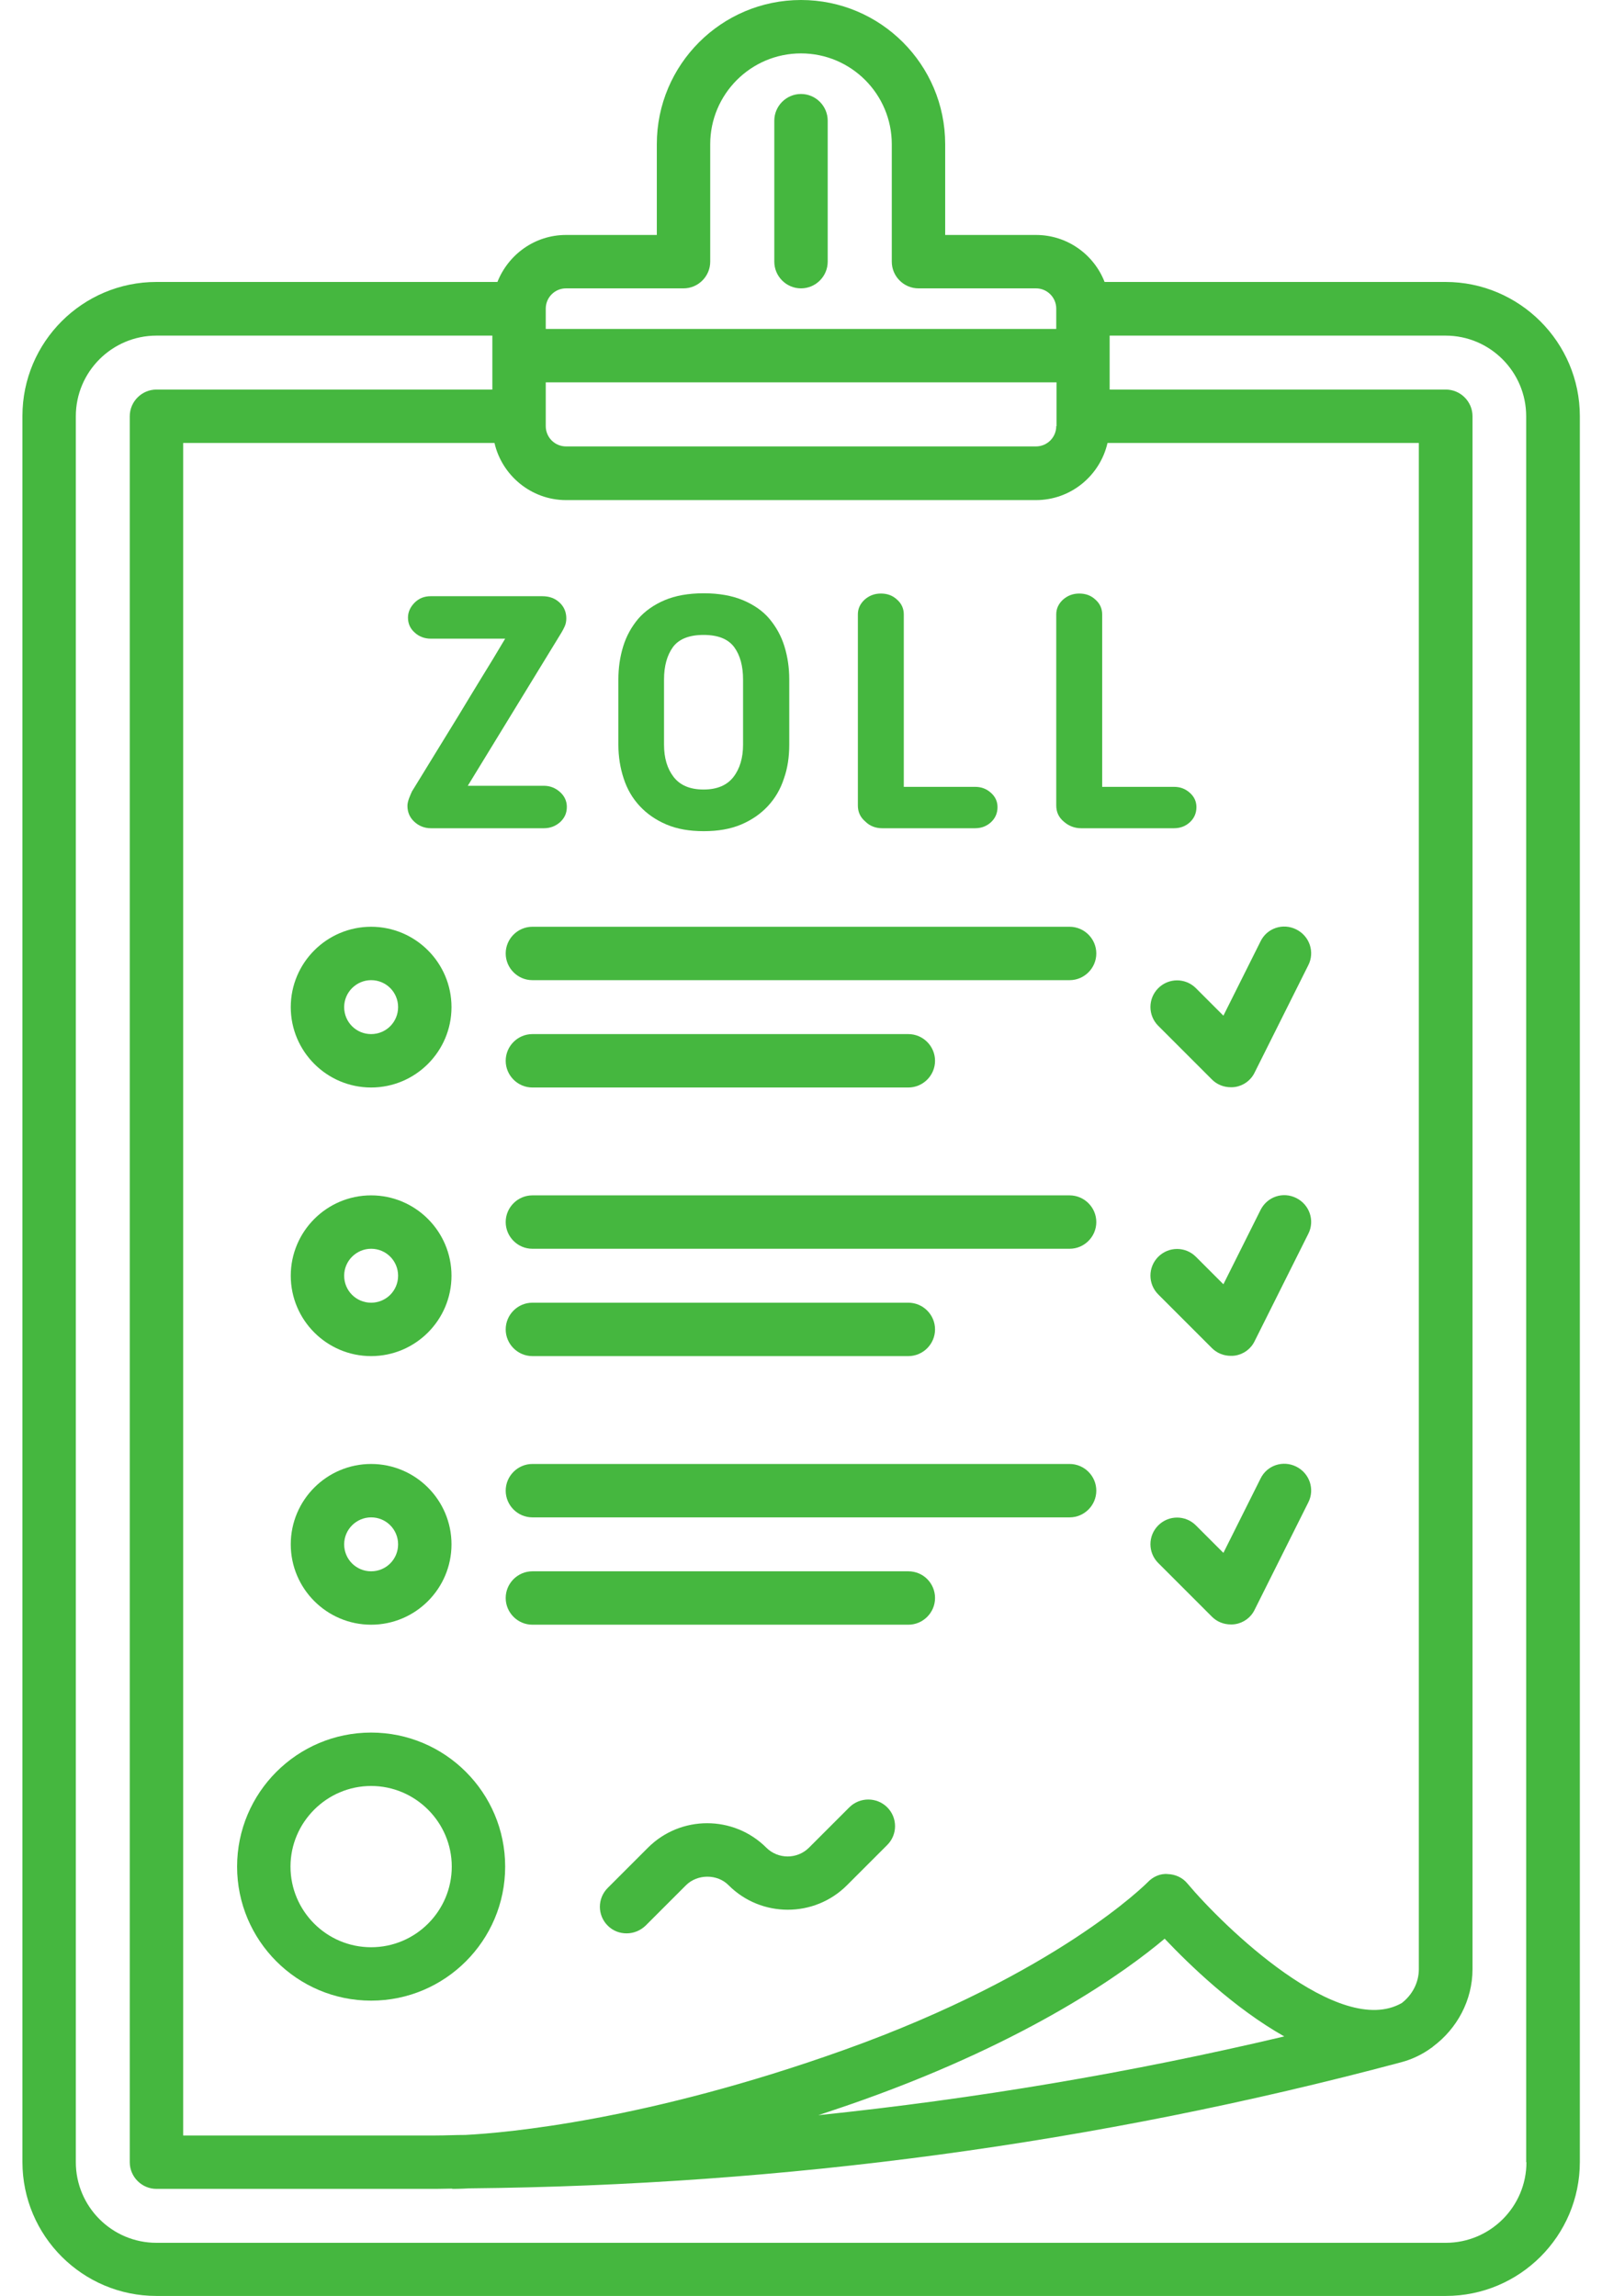 <?xml version="1.0" encoding="UTF-8"?> <svg xmlns="http://www.w3.org/2000/svg" width="60" height="86" viewBox="0 0 60 86" fill="none"> <path d="M54.14 10.56H41.37C40.97 9.53 39.97 8.8 38.8 8.8H35.4V5.4C35.4 2.42 32.98 0 30 0C27.02 0 24.6 2.42 24.6 5.4V8.8H21.2C20.03 8.8 19.04 9.53 18.63 10.56H5.86C3.09 10.56 0.84 12.81 0.84 15.58V80.97C0.84 83.74 3.09 85.99 5.86 85.99H54.15C56.92 85.99 59.17 83.74 59.17 80.97V15.59C59.17 12.82 56.91 10.56 54.14 10.56ZM53.14 73.75C53.14 74.26 52.89 74.72 52.5 75.02C50.15 76.36 45.82 72.15 44.47 70.54C44.29 70.32 44.02 70.2 43.74 70.19C43.46 70.16 43.18 70.29 42.99 70.49C42.96 70.52 39.62 73.91 31.63 76.77C24.22 79.42 18.97 79.88 17.43 79.96C17.06 79.96 16.69 79.98 16.32 79.98H6.86V16.59H18.52C18.8 17.81 19.9 18.73 21.2 18.73H38.8C40.11 18.73 41.2 17.81 41.48 16.59H53.14V73.75ZM48.1 76.27C42.35 77.63 36.52 78.61 30.65 79.22C31.19 79.04 31.73 78.86 32.29 78.66C38.6 76.41 42.16 73.84 43.62 72.61C44.55 73.59 46.22 75.21 48.1 76.27ZM39.56 15.96C39.56 16.38 39.22 16.72 38.8 16.72H21.2C20.78 16.72 20.44 16.38 20.44 15.96V14.32H39.57V15.96H39.56ZM21.2 10.8H25.6C26.15 10.8 26.6 10.35 26.6 9.8V5.4C26.6 3.53 28.12 2 30 2C31.88 2 33.4 3.53 33.4 5.4V9.8C33.4 10.35 33.85 10.8 34.4 10.8H38.8C39.22 10.8 39.56 11.14 39.56 11.56V12.32H20.44V11.56C20.44 11.14 20.78 10.8 21.2 10.8ZM57.17 80.98C57.17 82.65 55.81 84 54.15 84H5.86C4.19 84 2.84 82.64 2.84 80.98V15.59C2.84 13.92 4.2 12.57 5.86 12.57H18.44V14.59H5.86C5.31 14.59 4.86 15.04 4.86 15.59V80.98C4.86 81.53 5.31 81.98 5.86 81.98H16.32C16.52 81.98 16.71 81.97 16.91 81.97C16.93 81.97 16.94 81.98 16.96 81.98C17 81.98 17.22 81.98 17.58 81.96C29.36 81.85 41.09 80.28 52.47 77.24C52.89 77.13 53.28 76.94 53.62 76.69C53.63 76.69 53.63 76.68 53.64 76.68C53.65 76.67 53.66 76.66 53.67 76.65C54.57 75.98 55.15 74.92 55.15 73.75V15.59C55.15 15.04 54.7 14.59 54.15 14.59H41.56V12.57H54.14C55.81 12.57 57.16 13.93 57.16 15.59V80.98H57.17Z" fill="#45B73F"></path> <path d="M13.9 40.73C15.56 40.73 16.91 39.38 16.91 37.72C16.91 36.06 15.56 34.71 13.9 34.71C12.24 34.71 10.89 36.06 10.89 37.72C10.89 39.38 12.24 40.73 13.9 40.73ZM13.9 36.71C14.46 36.71 14.91 37.16 14.91 37.72C14.91 38.28 14.46 38.73 13.9 38.73C13.34 38.73 12.89 38.28 12.89 37.72C12.89 37.16 13.35 36.71 13.9 36.71Z" fill="#45B73F"></path> <path d="M40.06 34.71H19.94C19.39 34.71 18.94 35.16 18.94 35.71C18.94 36.26 19.39 36.71 19.94 36.71H40.06C40.61 36.71 41.06 36.26 41.06 35.71C41.06 35.16 40.61 34.71 40.06 34.71Z" fill="#45B73F"></path> <path d="M19.94 40.73H34.02C34.57 40.73 35.02 40.28 35.02 39.73C35.02 39.18 34.57 38.73 34.02 38.73H19.94C19.39 38.73 18.94 39.18 18.94 39.73C18.94 40.28 19.39 40.73 19.94 40.73Z" fill="#45B73F"></path> <path d="M43.38 37.01C42.99 37.4 42.99 38.03 43.38 38.42L45.39 40.43C45.58 40.62 45.83 40.72 46.1 40.72C46.15 40.72 46.21 40.72 46.26 40.71C46.58 40.66 46.85 40.46 46.99 40.17L49 36.15C49.25 35.66 49.05 35.06 48.55 34.81C48.05 34.56 47.45 34.76 47.21 35.26L45.82 38.04L44.79 37.01C44.4 36.62 43.77 36.62 43.38 37.01Z" fill="#45B73F"></path> <path d="M13.9 50.79C15.56 50.79 16.91 49.44 16.91 47.78C16.91 46.12 15.56 44.77 13.9 44.77C12.24 44.77 10.89 46.12 10.89 47.78C10.89 49.44 12.24 50.79 13.9 50.79ZM13.9 46.77C14.46 46.77 14.91 47.22 14.91 47.78C14.91 48.34 14.46 48.79 13.9 48.79C13.34 48.79 12.89 48.34 12.89 47.78C12.89 47.22 13.35 46.77 13.9 46.77Z" fill="#45B73F"></path> <path d="M40.06 44.77H19.94C19.39 44.77 18.94 45.22 18.94 45.77C18.94 46.32 19.39 46.77 19.94 46.77H40.06C40.61 46.77 41.06 46.32 41.06 45.77C41.06 45.22 40.61 44.77 40.06 44.77Z" fill="#45B73F"></path> <path d="M19.94 50.79H34.02C34.57 50.79 35.02 50.34 35.02 49.79C35.02 49.24 34.57 48.79 34.02 48.79H19.94C19.39 48.79 18.94 49.24 18.94 49.79C18.94 50.34 19.39 50.79 19.94 50.79Z" fill="#45B73F"></path> <path d="M48.55 44.87C48.05 44.62 47.46 44.82 47.21 45.32L45.82 48.1L44.79 47.07C44.4 46.68 43.77 46.68 43.38 47.07C42.99 47.46 42.99 48.09 43.38 48.48L45.39 50.49C45.58 50.68 45.83 50.78 46.1 50.78C46.15 50.78 46.21 50.78 46.26 50.77C46.58 50.72 46.85 50.52 46.99 50.23L49 46.21C49.25 45.72 49.05 45.12 48.55 44.87Z" fill="#45B73F"></path> <path d="M13.9 60.85C15.56 60.85 16.91 59.5 16.91 57.84C16.91 56.18 15.56 54.83 13.9 54.83C12.24 54.83 10.89 56.18 10.89 57.84C10.89 59.5 12.24 60.85 13.9 60.85ZM13.9 56.83C14.46 56.83 14.91 57.28 14.91 57.84C14.91 58.4 14.46 58.85 13.9 58.85C13.34 58.85 12.89 58.4 12.89 57.84C12.89 57.28 13.35 56.83 13.9 56.83Z" fill="#45B73F"></path> <path d="M40.06 54.83H19.94C19.39 54.83 18.94 55.28 18.94 55.83C18.94 56.38 19.39 56.83 19.94 56.83H40.06C40.61 56.83 41.06 56.38 41.06 55.83C41.06 55.28 40.61 54.83 40.06 54.83Z" fill="#45B73F"></path> <path d="M34.02 58.85H19.94C19.39 58.85 18.94 59.3 18.94 59.85C18.94 60.4 19.39 60.85 19.94 60.85H34.02C34.57 60.85 35.02 60.4 35.02 59.85C35.02 59.3 34.58 58.85 34.02 58.85Z" fill="#45B73F"></path> <path d="M48.55 54.93C48.05 54.68 47.45 54.88 47.21 55.38L45.82 58.16L44.79 57.13C44.4 56.74 43.77 56.74 43.38 57.13C42.99 57.52 42.99 58.15 43.38 58.54L45.39 60.55C45.58 60.74 45.83 60.84 46.1 60.84C46.15 60.84 46.21 60.84 46.26 60.83C46.58 60.78 46.85 60.58 46.99 60.29L49 56.27C49.25 55.78 49.05 55.18 48.55 54.93Z" fill="#45B73F"></path> <path d="M13.9 64.89C11.13 64.89 8.88 67.14 8.88 69.91C8.88 72.68 11.13 74.93 13.9 74.93C16.67 74.93 18.92 72.68 18.92 69.91C18.92 67.14 16.67 64.89 13.9 64.89ZM13.9 72.93C12.23 72.93 10.88 71.57 10.88 69.91C10.88 68.25 12.24 66.89 13.9 66.89C15.56 66.89 16.92 68.25 16.92 69.91C16.92 71.57 15.57 72.93 13.9 72.93Z" fill="#45B73F"></path> <path d="M31.81 67.69L30.3 69.2C29.86 69.64 29.14 69.64 28.7 69.2C27.48 67.98 25.49 67.98 24.27 69.2L22.76 70.71C22.37 71.1 22.37 71.73 22.76 72.12C22.96 72.32 23.21 72.41 23.47 72.41C23.73 72.41 23.98 72.31 24.18 72.12L25.69 70.61C26.12 70.18 26.87 70.18 27.29 70.61C28.51 71.83 30.5 71.83 31.72 70.61L33.23 69.1C33.62 68.71 33.62 68.08 33.23 67.69C32.84 67.3 32.2 67.3 31.81 67.69Z" fill="#45B73F"></path> <path d="M17.18 26.79C16.9 27.25 16.61 27.72 16.32 28.19C16.03 28.66 15.74 29.14 15.43 29.64C15.4 29.71 15.36 29.79 15.32 29.9C15.28 30.01 15.26 30.1 15.26 30.18C15.26 30.41 15.34 30.61 15.51 30.77C15.68 30.93 15.89 31.02 16.14 31.02H20.37C20.61 31.02 20.81 30.94 20.98 30.79C21.15 30.63 21.23 30.45 21.23 30.22C21.23 30 21.14 29.81 20.97 29.66C20.8 29.51 20.6 29.43 20.37 29.43H17.52L21.03 23.69C21.07 23.62 21.11 23.55 21.15 23.46C21.19 23.37 21.21 23.27 21.21 23.16C21.21 22.93 21.13 22.73 20.96 22.57C20.79 22.41 20.58 22.33 20.31 22.33H16.13C15.89 22.33 15.69 22.41 15.53 22.57C15.37 22.73 15.28 22.92 15.28 23.13C15.28 23.35 15.36 23.54 15.53 23.69C15.69 23.84 15.9 23.92 16.13 23.92H18.92C18.62 24.43 18.32 24.92 18.03 25.39C17.74 25.86 17.46 26.33 17.18 26.79Z" fill="#45B73F"></path> <path d="M23.96 30.19C24.23 30.48 24.56 30.71 24.96 30.88C25.36 31.05 25.82 31.13 26.36 31.13C26.89 31.13 27.36 31.05 27.76 30.88C28.16 30.71 28.49 30.48 28.76 30.19C29.03 29.9 29.23 29.56 29.36 29.16C29.5 28.77 29.56 28.34 29.56 27.89V25.45C29.56 25.01 29.5 24.6 29.38 24.21C29.26 23.82 29.07 23.48 28.82 23.18C28.57 22.88 28.23 22.65 27.83 22.48C27.42 22.31 26.93 22.22 26.36 22.22C25.78 22.22 25.29 22.31 24.89 22.48C24.49 22.65 24.15 22.89 23.9 23.18C23.65 23.48 23.46 23.82 23.34 24.21C23.22 24.6 23.16 25.01 23.16 25.45V27.89C23.16 28.34 23.23 28.77 23.36 29.16C23.49 29.56 23.69 29.9 23.96 30.19ZM24.87 25.45C24.87 24.95 24.98 24.55 25.2 24.24C25.42 23.94 25.8 23.78 26.35 23.78C26.89 23.78 27.27 23.93 27.5 24.24C27.72 24.54 27.83 24.95 27.83 25.45V27.89C27.83 28.38 27.71 28.79 27.47 29.1C27.23 29.41 26.86 29.57 26.35 29.57C25.84 29.57 25.47 29.41 25.23 29.1C24.99 28.79 24.87 28.39 24.87 27.89V25.45Z" fill="#45B73F"></path> <path d="M33.04 31.02H36.52C36.76 31.02 36.96 30.94 37.12 30.79C37.28 30.64 37.36 30.45 37.36 30.23C37.36 30.02 37.28 29.84 37.11 29.69C36.94 29.54 36.75 29.47 36.52 29.47H33.85V23.01C33.85 22.8 33.77 22.61 33.6 22.46C33.43 22.3 33.23 22.23 32.99 22.23C32.75 22.23 32.55 22.31 32.38 22.46C32.21 22.62 32.13 22.8 32.13 23.01V30.17C32.13 30.41 32.22 30.61 32.41 30.77C32.58 30.94 32.8 31.02 33.04 31.02Z" fill="#45B73F"></path> <path d="M41.28 29.47V23.01C41.28 22.8 41.2 22.61 41.03 22.46C40.86 22.3 40.66 22.23 40.42 22.23C40.18 22.23 39.98 22.31 39.81 22.46C39.64 22.62 39.56 22.8 39.56 23.01V30.17C39.56 30.41 39.65 30.61 39.84 30.77C40.02 30.93 40.24 31.02 40.49 31.02H43.97C44.21 31.02 44.41 30.94 44.57 30.79C44.73 30.64 44.81 30.45 44.81 30.23C44.81 30.02 44.73 29.84 44.56 29.69C44.39 29.54 44.2 29.47 43.97 29.47H41.28Z" fill="#45B73F"></path> <path d="M30 10.8C30.55 10.8 31 10.35 31 9.8V4.52C31 3.97 30.55 3.52 30 3.52C29.45 3.52 29 3.97 29 4.52V9.8C29 10.35 29.45 10.8 30 10.8Z" fill="#45B73F"></path> </svg> 